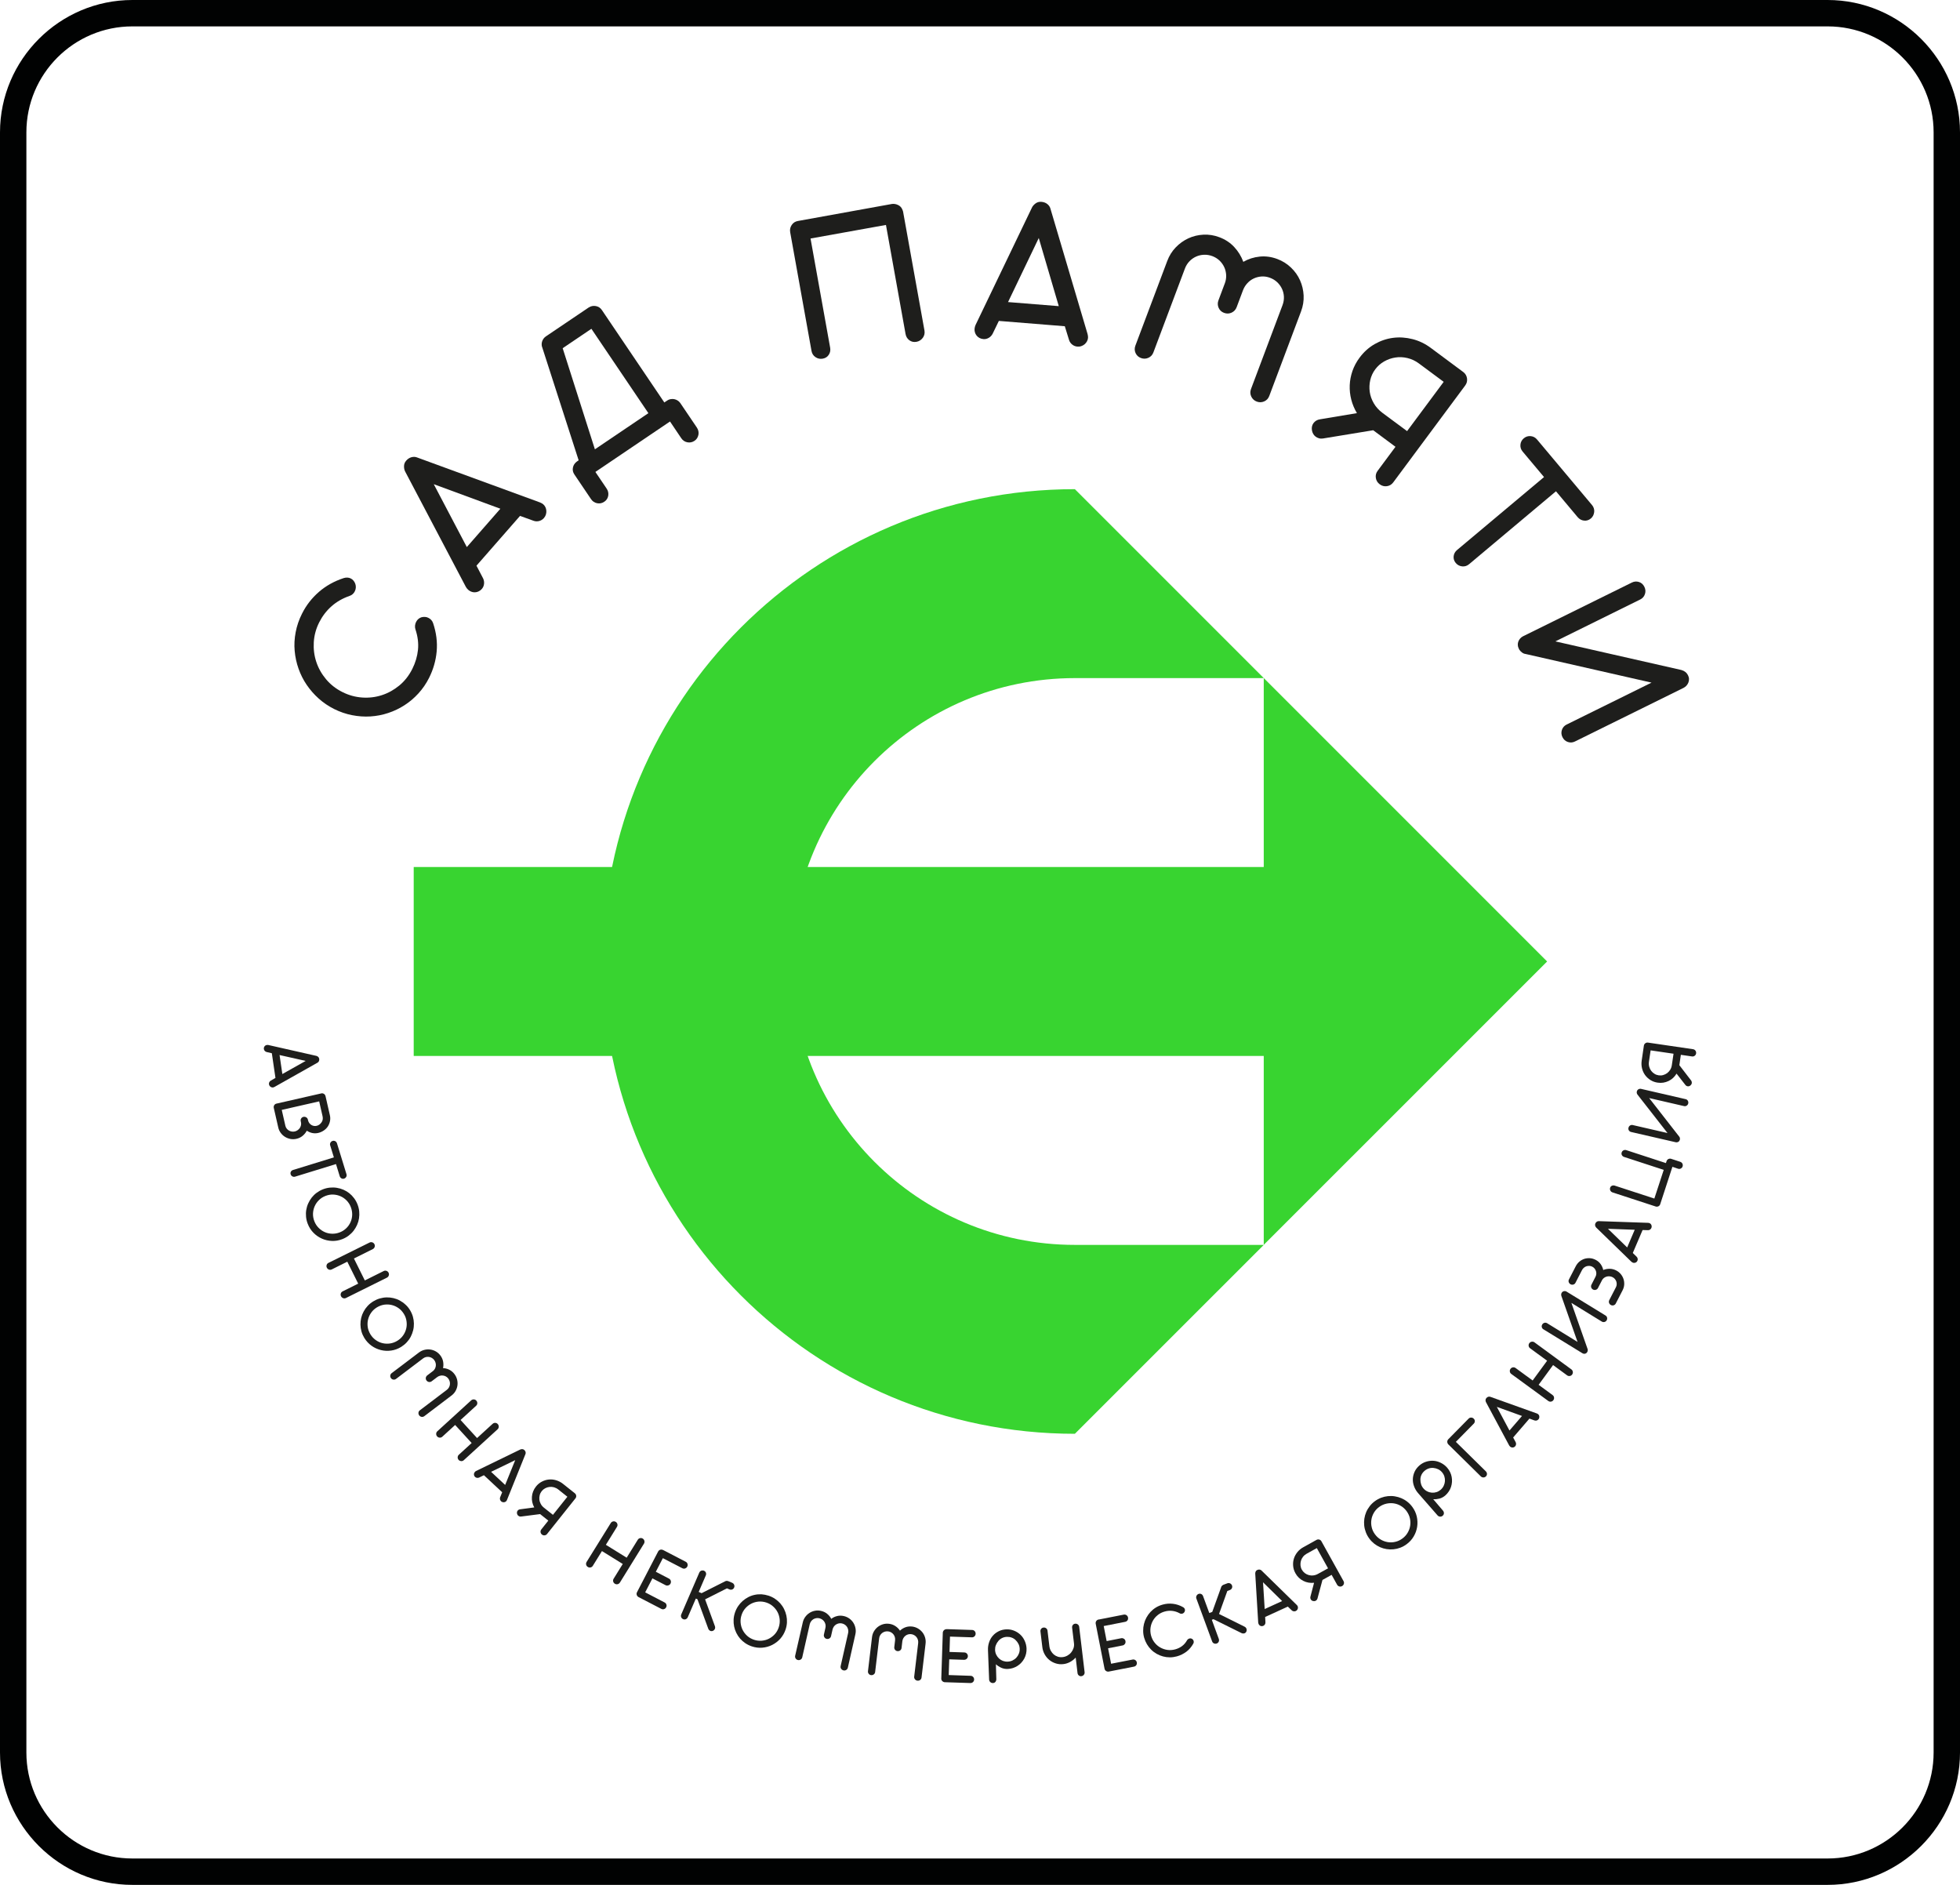 <?xml version="1.0" encoding="UTF-8"?> <!-- Generator: Adobe Illustrator 24.0.2, SVG Export Plug-In . SVG Version: 6.00 Build 0) --> <svg xmlns="http://www.w3.org/2000/svg" xmlns:xlink="http://www.w3.org/1999/xlink" id="Слой_1" x="0px" y="0px" viewBox="0 0 520 500" style="enable-background:new 0 0 520 500;" xml:space="preserve"> <style type="text/css"> .st0{fill:#010202;} .st1{fill:#1E1E1C;} .st2{fill-rule:evenodd;clip-rule:evenodd;fill:#38D430;} </style> <g> <path class="st0" d="M484.88,7C500.39,7,513,19.61,513,35.12v429.76c0,15.5-12.61,28.12-28.12,28.12H35.12 C19.61,493,7,480.39,7,464.88V35.12C7,19.61,19.61,7,35.12,7H484.88 M484.88,0H35.12C15.8,0,0,15.8,0,35.12v429.76 C0,484.2,15.8,500,35.12,500h449.76c19.31,0,35.12-15.8,35.12-35.12V35.12C520,15.8,504.2,0,484.88,0L484.88,0z"></path> </g> <g id="Логотип_АНО_Сад_Памяти"> <g> <path class="st1" d="M73.08,285.94l-0.96-6.55l-1.38-0.32c-0.19-0.05-0.36-0.15-0.49-0.29c-0.13-0.14-0.21-0.31-0.24-0.49 c-0.02-0.15-0.02-0.29,0.02-0.41c0.04-0.13,0.09-0.24,0.17-0.34c0.08-0.1,0.17-0.18,0.28-0.23c0.11-0.06,0.22-0.1,0.34-0.11 c0.12-0.02,0.25-0.01,0.38,0.01l12.73,2.88c0.16,0.03,0.31,0.12,0.47,0.25c0.16,0.14,0.26,0.32,0.29,0.54 c0.03,0.23,0.01,0.43-0.08,0.61c-0.09,0.18-0.2,0.32-0.36,0.4l-11.43,6.44c-0.06,0.03-0.12,0.06-0.18,0.08s-0.12,0.04-0.18,0.05 c-0.13,0.02-0.25,0.01-0.37-0.02c-0.12-0.03-0.23-0.09-0.33-0.16c-0.1-0.08-0.19-0.17-0.26-0.28c-0.07-0.11-0.12-0.24-0.14-0.38 c-0.03-0.19,0-0.37,0.09-0.55c0.09-0.18,0.21-0.32,0.39-0.41L73.08,285.94z M74.17,279.87l0.74,5.04l6.19-3.48L74.17,279.87z"></path> <path class="st1" d="M72.63,293.87c-0.05-0.27,0-0.51,0.14-0.72c0.14-0.21,0.34-0.35,0.6-0.4l11.9-2.71 c0.12-0.03,0.24-0.03,0.36,0c0.12,0.03,0.23,0.07,0.33,0.14c0.1,0.06,0.18,0.15,0.25,0.25c0.07,0.1,0.12,0.22,0.15,0.34l0.02,0.07 l1.14,5c0.12,0.52,0.13,1.03,0.03,1.54c-0.1,0.51-0.28,0.97-0.55,1.4c-0.27,0.42-0.63,0.79-1.09,1.1 c-0.45,0.31-0.95,0.53-1.47,0.65c-0.56,0.13-1.1,0.13-1.61,0.02c-0.51-0.11-0.99-0.32-1.43-0.61c-0.28,0.52-0.65,0.98-1.11,1.36 c-0.46,0.38-1.01,0.65-1.63,0.79c-0.54,0.12-1.08,0.14-1.6,0.04c-0.53-0.1-1.01-0.29-1.45-0.56c-0.44-0.27-0.82-0.62-1.13-1.05 c-0.32-0.43-0.54-0.91-0.66-1.45L72.63,293.87z M80.51,296.27c0.13-0.03,0.25-0.03,0.38-0.01c0.13,0.02,0.24,0.07,0.35,0.13 c0.11,0.07,0.2,0.15,0.28,0.25c0.08,0.1,0.13,0.22,0.16,0.35l0.06,0.25c0.07,0.25,0.17,0.48,0.32,0.68 c0.15,0.2,0.33,0.36,0.53,0.49c0.2,0.13,0.43,0.21,0.67,0.26c0.24,0.04,0.49,0.04,0.74-0.02c0.29-0.07,0.54-0.18,0.76-0.35 c0.21-0.17,0.4-0.37,0.56-0.6c0.16-0.23,0.26-0.49,0.3-0.76c0.04-0.28,0.02-0.55-0.04-0.83l-0.9-3.95l-9.93,2.26l0.96,4.21 c0.06,0.27,0.18,0.51,0.34,0.73c0.17,0.22,0.36,0.39,0.59,0.53c0.23,0.13,0.48,0.23,0.75,0.27c0.27,0.05,0.55,0.04,0.82-0.02 c0.28-0.06,0.53-0.18,0.76-0.34c0.23-0.16,0.41-0.35,0.57-0.57c0.15-0.22,0.26-0.47,0.31-0.73c0.06-0.27,0.06-0.54,0-0.81 l-0.06-0.27c-0.06-0.26-0.02-0.51,0.12-0.73C80.04,296.47,80.25,296.32,80.51,296.27z"></path> <path class="st1" d="M88.58,307.02l-0.98-3.18c-0.08-0.25-0.06-0.49,0.06-0.72c0.12-0.23,0.31-0.38,0.56-0.46 c0.25-0.08,0.49-0.06,0.72,0.06c0.23,0.12,0.38,0.31,0.46,0.56l2.52,8.19c0.04,0.12,0.05,0.25,0.04,0.37 c-0.01,0.13-0.05,0.24-0.11,0.35c-0.06,0.11-0.14,0.2-0.23,0.28c-0.09,0.08-0.2,0.14-0.32,0.18c-0.26,0.08-0.5,0.06-0.72-0.07 c-0.22-0.13-0.37-0.31-0.45-0.57l-0.99-3.22l-10.85,3.34c-0.25,0.08-0.49,0.05-0.72-0.07c-0.23-0.12-0.38-0.31-0.46-0.56 c-0.08-0.25-0.05-0.49,0.07-0.7c0.12-0.22,0.31-0.36,0.56-0.44L88.58,307.02z"></path> <path class="st1" d="M94.85,319.49c0.24,0.61,0.39,1.23,0.45,1.85c0.06,0.62,0.04,1.23-0.05,1.84c-0.09,0.6-0.26,1.18-0.51,1.74 s-0.56,1.08-0.93,1.56c-0.37,0.48-0.81,0.91-1.31,1.29c-0.5,0.38-1.06,0.69-1.67,0.93c-0.92,0.36-1.84,0.52-2.77,0.48 c-0.93-0.04-1.82-0.24-2.65-0.61c-0.83-0.37-1.58-0.88-2.24-1.55c-0.66-0.66-1.16-1.45-1.52-2.37c-0.24-0.61-0.39-1.23-0.45-1.85 c-0.06-0.62-0.05-1.24,0.05-1.84c0.1-0.6,0.27-1.18,0.52-1.73c0.25-0.55,0.56-1.07,0.93-1.55c0.38-0.48,0.81-0.9,1.31-1.27 c0.5-0.37,1.05-0.68,1.66-0.92c0.61-0.24,1.23-0.39,1.85-0.45c0.62-0.06,1.24-0.05,1.84,0.05c0.6,0.09,1.18,0.26,1.74,0.5 c0.56,0.24,1.08,0.55,1.55,0.92c0.48,0.38,0.9,0.81,1.28,1.32C94.31,318.33,94.61,318.88,94.85,319.49z M93.07,320.19 c-0.26-0.67-0.63-1.25-1.11-1.74c-0.48-0.49-1.03-0.87-1.63-1.13c-0.61-0.27-1.26-0.41-1.94-0.44s-1.36,0.1-2.03,0.36 c-0.68,0.26-1.26,0.64-1.75,1.12c-0.49,0.48-0.87,1.03-1.13,1.63c-0.27,0.61-0.41,1.26-0.44,1.94c-0.02,0.69,0.1,1.36,0.36,2.03 c0.26,0.67,0.63,1.25,1.12,1.74c0.48,0.49,1.03,0.87,1.64,1.14c0.61,0.27,1.26,0.41,1.94,0.43c0.68,0.02,1.37-0.1,2.04-0.36 c0.67-0.26,1.25-0.63,1.74-1.11c0.49-0.48,0.87-1.03,1.13-1.63c0.27-0.61,0.41-1.26,0.43-1.95 C93.45,321.54,93.33,320.86,93.07,320.19z"></path> <path class="st1" d="M98.04,329.61c0.24-0.12,0.49-0.14,0.74-0.05c0.25,0.08,0.44,0.25,0.56,0.49c0.12,0.24,0.14,0.49,0.05,0.74 c-0.09,0.25-0.25,0.44-0.49,0.56l-5,2.49l2.89,5.82l5-2.49c0.24-0.12,0.49-0.14,0.74-0.05c0.25,0.09,0.44,0.25,0.56,0.49 c0.06,0.12,0.09,0.25,0.1,0.37c0.01,0.13-0.01,0.25-0.05,0.37c-0.04,0.12-0.1,0.23-0.18,0.33c-0.08,0.1-0.18,0.18-0.3,0.24 l-10.87,5.4c-0.12,0.06-0.25,0.09-0.38,0.1c-0.13,0-0.25-0.01-0.37-0.06c-0.12-0.04-0.22-0.1-0.32-0.19 c-0.1-0.08-0.18-0.19-0.24-0.31c-0.12-0.24-0.14-0.49-0.06-0.74c0.08-0.25,0.24-0.44,0.49-0.56l4.12-2.05l-2.89-5.82l-4.12,2.05 c-0.24,0.12-0.49,0.14-0.74,0.05c-0.25-0.09-0.43-0.25-0.56-0.49c-0.12-0.24-0.14-0.49-0.06-0.74c0.08-0.25,0.24-0.44,0.49-0.56 L98.04,329.61z"></path> <path class="st1" d="M108.77,347.52c0.34,0.56,0.6,1.14,0.77,1.74c0.17,0.6,0.26,1.21,0.27,1.82c0.01,0.61-0.05,1.21-0.2,1.81 c-0.15,0.59-0.36,1.16-0.64,1.7c-0.28,0.54-0.64,1.04-1.07,1.5c-0.43,0.46-0.92,0.86-1.48,1.21c-0.84,0.51-1.72,0.83-2.64,0.96 c-0.92,0.13-1.83,0.09-2.72-0.13s-1.71-0.59-2.47-1.13c-0.76-0.54-1.4-1.23-1.92-2.06c-0.34-0.56-0.6-1.14-0.77-1.74 c-0.17-0.6-0.26-1.21-0.27-1.82c-0.01-0.61,0.06-1.21,0.2-1.8c0.14-0.59,0.36-1.15,0.65-1.68c0.29-0.54,0.64-1.03,1.07-1.49 c0.43-0.46,0.92-0.86,1.48-1.2c0.56-0.34,1.14-0.6,1.74-0.77c0.6-0.17,1.21-0.27,1.81-0.28c0.61-0.01,1.21,0.05,1.8,0.19 c0.59,0.14,1.16,0.35,1.69,0.64c0.53,0.29,1.03,0.64,1.49,1.07C108.03,346.47,108.43,346.96,108.77,347.52z M107.14,348.52 c-0.38-0.61-0.84-1.12-1.4-1.51c-0.56-0.4-1.16-0.67-1.81-0.83s-1.31-0.18-1.99-0.09c-0.68,0.1-1.32,0.34-1.94,0.71 c-0.62,0.38-1.13,0.85-1.52,1.41c-0.4,0.56-0.67,1.16-0.83,1.81c-0.16,0.65-0.18,1.31-0.09,1.99c0.1,0.68,0.34,1.32,0.71,1.94 c0.38,0.61,0.84,1.12,1.41,1.52c0.56,0.4,1.17,0.68,1.81,0.83c0.65,0.15,1.31,0.18,1.99,0.08c0.68-0.1,1.33-0.34,1.95-0.72 c0.61-0.38,1.12-0.84,1.51-1.4c0.4-0.56,0.67-1.16,0.83-1.81c0.16-0.65,0.18-1.31,0.08-1.99 C107.76,349.78,107.52,349.13,107.14,348.52z"></path> <path class="st1" d="M111.14,358.78c0.45-0.34,0.93-0.57,1.45-0.7s1.04-0.16,1.55-0.09c0.52,0.07,1.01,0.23,1.48,0.5 c0.47,0.26,0.87,0.62,1.21,1.07c0.38,0.5,0.62,1.04,0.73,1.62c0.11,0.58,0.1,1.16-0.02,1.74c0.58,0.02,1.14,0.17,1.66,0.43 c0.53,0.26,0.98,0.64,1.36,1.14c0.34,0.45,0.57,0.93,0.71,1.46c0.13,0.53,0.16,1.05,0.09,1.56c-0.07,0.52-0.24,1.01-0.5,1.47 c-0.26,0.47-0.62,0.87-1.07,1.21l-0.08,0.06l-7.13,5.41c-0.22,0.16-0.45,0.23-0.72,0.19c-0.26-0.04-0.47-0.17-0.64-0.38 c-0.16-0.22-0.23-0.46-0.2-0.72c0.03-0.27,0.15-0.48,0.37-0.64l7.15-5.42c0.24-0.18,0.43-0.39,0.56-0.64 c0.14-0.24,0.23-0.5,0.26-0.77c0.04-0.27,0.02-0.54-0.05-0.81c-0.07-0.27-0.19-0.53-0.37-0.77c-0.18-0.24-0.39-0.42-0.64-0.56 c-0.24-0.13-0.5-0.22-0.77-0.25c-0.27-0.03-0.54-0.02-0.81,0.06c-0.27,0.07-0.52,0.19-0.75,0.37l-1.44,1.09 c-0.22,0.16-0.46,0.23-0.72,0.19c-0.26-0.04-0.48-0.17-0.65-0.39c-0.16-0.22-0.23-0.45-0.19-0.72c0.04-0.26,0.17-0.47,0.38-0.64 l1.37-1.04l0.09-0.06c0.23-0.17,0.41-0.38,0.55-0.62c0.14-0.24,0.22-0.5,0.26-0.77c0.04-0.27,0.02-0.54-0.05-0.81 c-0.07-0.27-0.19-0.53-0.37-0.77c-0.18-0.23-0.39-0.42-0.63-0.56c-0.25-0.14-0.5-0.23-0.77-0.27s-0.54-0.02-0.81,0.04 c-0.27,0.07-0.53,0.19-0.76,0.37l-7.15,5.42c-0.22,0.16-0.45,0.23-0.72,0.19c-0.26-0.04-0.47-0.16-0.63-0.38 c-0.16-0.21-0.23-0.45-0.19-0.71s0.16-0.47,0.38-0.63L111.14,358.78z"></path> <path class="st1" d="M125,371.48c0.2-0.18,0.43-0.27,0.7-0.26c0.27,0.01,0.49,0.12,0.67,0.32c0.18,0.2,0.27,0.43,0.26,0.7 c-0.01,0.27-0.12,0.49-0.32,0.67l-4.12,3.77l4.38,4.79l4.12-3.77c0.2-0.18,0.43-0.27,0.7-0.26c0.27,0.01,0.49,0.12,0.67,0.32 c0.09,0.1,0.16,0.21,0.2,0.33c0.04,0.12,0.06,0.24,0.06,0.37c-0.01,0.13-0.03,0.25-0.08,0.37s-0.13,0.22-0.23,0.32l-8.96,8.19 c-0.1,0.09-0.21,0.16-0.33,0.2c-0.12,0.04-0.25,0.06-0.37,0.05c-0.12-0.01-0.24-0.04-0.36-0.09c-0.12-0.05-0.22-0.13-0.31-0.23 c-0.18-0.2-0.27-0.43-0.26-0.7c0.01-0.26,0.11-0.49,0.31-0.67l3.4-3.11l-4.38-4.79l-3.4,3.11c-0.2,0.18-0.43,0.27-0.7,0.25 c-0.26-0.01-0.49-0.12-0.67-0.32c-0.18-0.2-0.27-0.43-0.26-0.7c0.01-0.27,0.11-0.49,0.31-0.67L125,371.48z"></path> <path class="st1" d="M133.23,395.85l-4.84-4.52l-1.28,0.62c-0.18,0.08-0.37,0.11-0.56,0.08c-0.19-0.03-0.36-0.11-0.49-0.23 c-0.11-0.1-0.19-0.21-0.24-0.33c-0.05-0.12-0.08-0.25-0.08-0.37c0-0.13,0.02-0.25,0.07-0.36c0.05-0.11,0.11-0.21,0.19-0.3 c0.08-0.09,0.18-0.16,0.3-0.23l11.73-5.7c0.14-0.07,0.32-0.1,0.53-0.1c0.21,0.01,0.4,0.09,0.56,0.24 c0.17,0.16,0.27,0.33,0.32,0.52c0.05,0.2,0.04,0.37-0.03,0.54l-4.9,12.17c-0.03,0.06-0.06,0.12-0.09,0.18 c-0.03,0.06-0.07,0.11-0.11,0.15c-0.09,0.09-0.19,0.16-0.3,0.21c-0.11,0.05-0.23,0.08-0.36,0.08c-0.13,0.01-0.25-0.01-0.38-0.06 c-0.13-0.04-0.24-0.11-0.34-0.21c-0.14-0.13-0.23-0.29-0.28-0.49c-0.04-0.19-0.03-0.38,0.04-0.56L133.23,395.85z M130.29,390.43 l3.73,3.48l2.67-6.58L130.29,390.43z"></path> <path class="st1" d="M141.74,399.87c-0.24-0.44-0.42-0.9-0.52-1.37c-0.1-0.47-0.14-0.95-0.1-1.44c0.03-0.48,0.14-0.96,0.32-1.42 c0.18-0.46,0.43-0.9,0.76-1.31c0.44-0.56,0.96-0.99,1.56-1.3c0.6-0.31,1.22-0.5,1.86-0.56c0.64-0.06,1.29,0,1.94,0.2 c0.65,0.19,1.25,0.51,1.81,0.95l3.14,2.5c0.21,0.17,0.33,0.39,0.36,0.65c0.03,0.27-0.04,0.5-0.21,0.71l-7.52,9.44 c-0.17,0.21-0.38,0.33-0.65,0.36c-0.26,0.03-0.5-0.04-0.71-0.21c-0.21-0.17-0.33-0.38-0.37-0.65c-0.03-0.26,0.04-0.5,0.2-0.71 l1.86-2.34l-2.17-1.73l-5.06,0.65c-0.14,0.02-0.27,0-0.4-0.03c-0.12-0.04-0.23-0.1-0.33-0.17c-0.09-0.08-0.17-0.17-0.23-0.28 c-0.06-0.11-0.1-0.23-0.12-0.36c-0.02-0.13-0.01-0.25,0.01-0.38c0.03-0.12,0.08-0.24,0.16-0.34c0.17-0.21,0.39-0.33,0.67-0.36 L141.74,399.87z M146.7,401.84l3.83-4.8l-2.41-1.92c-0.35-0.28-0.73-0.47-1.14-0.59c-0.41-0.11-0.81-0.14-1.21-0.09 c-0.4,0.05-0.78,0.16-1.13,0.35c-0.36,0.19-0.66,0.44-0.92,0.76c-0.25,0.32-0.43,0.67-0.53,1.06c-0.1,0.39-0.13,0.78-0.09,1.18 c0.04,0.4,0.16,0.78,0.37,1.16c0.2,0.38,0.48,0.71,0.85,1L146.7,401.84z"></path> <path class="st1" d="M162.03,404.03c0.14-0.23,0.34-0.38,0.6-0.44c0.26-0.06,0.5-0.02,0.73,0.12c0.23,0.14,0.38,0.34,0.44,0.6 c0.06,0.26,0.02,0.5-0.12,0.73l-2.94,4.75l5.52,3.42l2.94-4.75c0.14-0.23,0.34-0.38,0.6-0.44c0.26-0.06,0.5-0.02,0.73,0.12 c0.11,0.07,0.21,0.16,0.28,0.26c0.07,0.1,0.12,0.22,0.15,0.34c0.03,0.12,0.04,0.25,0.02,0.38c-0.02,0.13-0.06,0.25-0.13,0.36 l-6.39,10.33c-0.07,0.11-0.16,0.21-0.27,0.28c-0.11,0.07-0.22,0.12-0.34,0.15c-0.12,0.03-0.24,0.03-0.37,0.01 c-0.13-0.02-0.25-0.06-0.36-0.14c-0.23-0.14-0.38-0.34-0.44-0.6c-0.06-0.26-0.02-0.5,0.12-0.73l2.42-3.91l-5.52-3.42l-2.42,3.91 c-0.14,0.23-0.34,0.37-0.6,0.43c-0.26,0.06-0.5,0.02-0.73-0.13c-0.23-0.14-0.38-0.34-0.44-0.6c-0.06-0.26-0.02-0.5,0.12-0.73 L162.03,404.03z"></path> <path class="st1" d="M175.93,411.17l5.99,3.11c0.24,0.12,0.4,0.31,0.48,0.57c0.08,0.25,0.05,0.5-0.08,0.75 c-0.06,0.11-0.14,0.21-0.24,0.29c-0.1,0.08-0.21,0.14-0.32,0.18c-0.12,0.04-0.24,0.06-0.37,0.04c-0.13-0.01-0.25-0.05-0.37-0.11 l-5.16-2.67l-1.87,3.61l3.49,1.81c0.12,0.06,0.22,0.14,0.3,0.24c0.08,0.1,0.14,0.21,0.18,0.33c0.04,0.12,0.05,0.25,0.04,0.38 c-0.01,0.13-0.05,0.26-0.11,0.38c-0.06,0.11-0.14,0.21-0.24,0.29c-0.1,0.08-0.21,0.14-0.33,0.18c-0.12,0.04-0.24,0.05-0.37,0.05 c-0.13-0.01-0.25-0.04-0.37-0.1l-3.49-1.81l-1.92,3.71l5.15,2.68c0.24,0.12,0.4,0.31,0.48,0.56c0.08,0.25,0.06,0.49-0.07,0.73 c-0.12,0.24-0.31,0.4-0.56,0.48c-0.25,0.08-0.49,0.06-0.73-0.07l-6.06-3.14c-0.22-0.13-0.37-0.32-0.45-0.56 c-0.08-0.24-0.06-0.48,0.07-0.72l5.59-10.77c0.06-0.12,0.14-0.22,0.24-0.31c0.1-0.08,0.21-0.15,0.33-0.18 c0.12-0.04,0.24-0.05,0.37-0.04c0.13,0.01,0.25,0.05,0.37,0.11L175.93,411.17z"></path> <path class="st1" d="M185.52,417.17c0.05-0.12,0.13-0.23,0.22-0.32c0.09-0.09,0.2-0.15,0.31-0.2c0.12-0.04,0.24-0.06,0.36-0.06 c0.13,0,0.25,0.03,0.37,0.08c0.25,0.11,0.42,0.28,0.5,0.51c0.09,0.24,0.08,0.47-0.02,0.72l-1.89,4.39l0.77,0.33l6.19-3.12 c0.02-0.02,0.05-0.04,0.08-0.05s0.06-0.02,0.08-0.03l0.08-0.02c0.22-0.07,0.44-0.05,0.67,0.04l1.02,0.43 c0.12,0.05,0.23,0.13,0.32,0.22c0.09,0.09,0.15,0.2,0.2,0.31c0.04,0.11,0.07,0.23,0.07,0.36c0,0.13-0.03,0.25-0.08,0.37 c-0.11,0.25-0.28,0.42-0.52,0.51c-0.24,0.09-0.49,0.08-0.73-0.02l-0.65-0.28l-5.8,2.92l2.6,7.11c0.09,0.26,0.08,0.51-0.01,0.73 c-0.05,0.11-0.12,0.21-0.21,0.3c-0.09,0.09-0.19,0.16-0.3,0.21c-0.11,0.05-0.23,0.08-0.35,0.08c-0.12,0.01-0.24-0.02-0.35-0.06 c-0.11-0.06-0.22-0.13-0.32-0.23c-0.1-0.1-0.17-0.21-0.22-0.35l-2.87-7.81l-0.43-0.19l-2.13,4.94c-0.11,0.25-0.28,0.42-0.51,0.53 c-0.23,0.1-0.48,0.1-0.73,0c-0.12-0.05-0.22-0.12-0.31-0.21c-0.09-0.09-0.16-0.2-0.2-0.31c-0.05-0.11-0.07-0.23-0.07-0.36 c0-0.13,0.03-0.25,0.08-0.38L185.52,417.17z"></path> <path class="st1" d="M203.93,423.29c0.62,0.21,1.19,0.49,1.71,0.84c0.52,0.35,0.98,0.76,1.38,1.21c0.4,0.46,0.74,0.96,1.01,1.51 c0.27,0.55,0.47,1.12,0.6,1.71c0.13,0.59,0.18,1.21,0.15,1.83c-0.03,0.63-0.15,1.25-0.36,1.87c-0.31,0.93-0.78,1.74-1.4,2.44 c-0.62,0.69-1.35,1.24-2.16,1.65c-0.82,0.41-1.69,0.65-2.62,0.73c-0.93,0.08-1.86-0.04-2.79-0.35c-0.62-0.21-1.19-0.49-1.71-0.84 c-0.52-0.35-0.98-0.76-1.38-1.21c-0.4-0.46-0.73-0.96-1-1.51c-0.27-0.54-0.47-1.11-0.59-1.7c-0.12-0.59-0.17-1.2-0.14-1.83 c0.03-0.62,0.15-1.25,0.36-1.87c0.21-0.62,0.49-1.19,0.84-1.71c0.35-0.52,0.75-0.98,1.21-1.38c0.46-0.4,0.96-0.74,1.5-1.02 c0.54-0.28,1.11-0.48,1.7-0.6c0.59-0.13,1.2-0.17,1.83-0.14C202.69,422.97,203.31,423.09,203.93,423.29z M203.33,425.11 c-0.68-0.23-1.37-0.31-2.05-0.26c-0.68,0.06-1.32,0.23-1.92,0.53c-0.59,0.3-1.12,0.7-1.58,1.21c-0.46,0.51-0.8,1.11-1.03,1.79 c-0.23,0.69-0.32,1.38-0.26,2.06c0.06,0.68,0.23,1.32,0.53,1.92c0.3,0.59,0.7,1.12,1.21,1.58c0.51,0.46,1.11,0.8,1.79,1.03 c0.68,0.23,1.37,0.31,2.05,0.26c0.69-0.06,1.33-0.23,1.92-0.53c0.59-0.3,1.12-0.7,1.58-1.21c0.46-0.51,0.8-1.11,1.03-1.8 c0.23-0.68,0.31-1.37,0.26-2.05c-0.06-0.68-0.23-1.32-0.53-1.92c-0.3-0.59-0.7-1.12-1.22-1.58 C204.61,425.68,204.01,425.34,203.33,425.11z"></path> <path class="st1" d="M212.98,430.39c0.12-0.55,0.34-1.04,0.66-1.47c0.31-0.43,0.69-0.79,1.13-1.07c0.44-0.28,0.92-0.47,1.45-0.57 c0.53-0.1,1.06-0.09,1.61,0.04c0.61,0.14,1.15,0.39,1.61,0.77c0.46,0.37,0.83,0.82,1.1,1.34c0.46-0.36,0.98-0.6,1.55-0.74 c0.57-0.14,1.16-0.14,1.77,0c0.55,0.12,1.04,0.35,1.48,0.66c0.44,0.32,0.8,0.7,1.07,1.14c0.28,0.44,0.46,0.93,0.56,1.45 c0.1,0.53,0.09,1.06-0.04,1.61l-0.02,0.09l-1.97,8.73c-0.06,0.26-0.2,0.47-0.43,0.61c-0.22,0.14-0.47,0.18-0.73,0.12 c-0.26-0.06-0.47-0.2-0.62-0.42c-0.15-0.22-0.19-0.47-0.13-0.73l1.98-8.75c0.07-0.29,0.07-0.57,0.02-0.85s-0.15-0.53-0.29-0.76 c-0.15-0.23-0.33-0.43-0.56-0.59c-0.23-0.16-0.49-0.28-0.78-0.35s-0.57-0.07-0.85-0.02c-0.27,0.06-0.52,0.16-0.75,0.3 c-0.23,0.15-0.42,0.33-0.58,0.56c-0.16,0.23-0.27,0.48-0.34,0.76l-0.4,1.76c-0.06,0.26-0.2,0.47-0.43,0.61 c-0.23,0.14-0.47,0.18-0.74,0.12c-0.26-0.06-0.47-0.2-0.6-0.43c-0.14-0.22-0.18-0.47-0.12-0.73l0.38-1.68l0.02-0.1 c0.06-0.28,0.07-0.55,0.02-0.83c-0.05-0.27-0.15-0.53-0.3-0.76c-0.15-0.23-0.33-0.43-0.56-0.59c-0.23-0.16-0.49-0.28-0.78-0.35 c-0.29-0.06-0.57-0.07-0.85-0.02c-0.28,0.05-0.53,0.15-0.76,0.29c-0.23,0.15-0.43,0.33-0.59,0.56c-0.16,0.23-0.28,0.48-0.35,0.78 l-1.98,8.75c-0.06,0.26-0.2,0.47-0.43,0.6c-0.22,0.14-0.47,0.18-0.73,0.12c-0.26-0.06-0.46-0.2-0.6-0.42 c-0.14-0.22-0.18-0.46-0.12-0.73L212.98,430.39z"></path> <path class="st1" d="M231.35,434.3c0.07-0.56,0.23-1.07,0.5-1.53c0.27-0.46,0.6-0.86,1.01-1.18c0.41-0.32,0.87-0.56,1.38-0.72 c0.51-0.15,1.05-0.2,1.61-0.13c0.62,0.07,1.18,0.27,1.68,0.6c0.5,0.32,0.91,0.73,1.24,1.22c0.42-0.4,0.91-0.7,1.46-0.9 c0.55-0.2,1.14-0.26,1.76-0.19c0.56,0.07,1.07,0.24,1.54,0.51c0.47,0.27,0.86,0.61,1.19,1.02c0.32,0.41,0.56,0.87,0.71,1.39 c0.15,0.51,0.2,1.05,0.13,1.61l-0.01,0.1l-1.06,8.89c-0.03,0.27-0.15,0.48-0.36,0.64c-0.21,0.16-0.45,0.23-0.72,0.2 c-0.27-0.03-0.49-0.15-0.66-0.36s-0.24-0.44-0.21-0.71l1.06-8.91c0.03-0.3,0.01-0.58-0.07-0.85c-0.08-0.27-0.2-0.51-0.37-0.72 c-0.17-0.21-0.37-0.39-0.62-0.53c-0.25-0.14-0.52-0.23-0.81-0.26c-0.3-0.03-0.58-0.01-0.84,0.07c-0.26,0.08-0.5,0.21-0.71,0.38 c-0.21,0.17-0.38,0.38-0.52,0.62s-0.22,0.51-0.26,0.79l-0.21,1.79c-0.03,0.27-0.15,0.49-0.36,0.65c-0.21,0.16-0.45,0.23-0.73,0.2 c-0.27-0.03-0.48-0.15-0.65-0.36c-0.16-0.21-0.23-0.45-0.19-0.72l0.2-1.71l0.01-0.11c0.03-0.28,0.01-0.56-0.07-0.83 c-0.08-0.27-0.2-0.51-0.37-0.72c-0.17-0.21-0.37-0.39-0.62-0.53c-0.24-0.14-0.51-0.23-0.81-0.26c-0.29-0.03-0.57-0.01-0.84,0.07 c-0.27,0.08-0.51,0.2-0.73,0.37c-0.21,0.17-0.39,0.37-0.53,0.61c-0.14,0.24-0.23,0.51-0.26,0.81l-1.06,8.91 c-0.03,0.27-0.15,0.48-0.36,0.64s-0.45,0.23-0.71,0.2c-0.27-0.03-0.48-0.15-0.64-0.36c-0.16-0.21-0.23-0.44-0.19-0.71 L231.35,434.3z"></path> <path class="st1" d="M251.17,432.16l6.75,0.22c0.27,0.01,0.49,0.11,0.67,0.31c0.18,0.2,0.26,0.43,0.25,0.71 c0,0.13-0.03,0.25-0.09,0.37c-0.05,0.12-0.12,0.22-0.21,0.3c-0.09,0.09-0.19,0.15-0.31,0.2c-0.12,0.05-0.25,0.07-0.38,0.06 l-5.81-0.19l-0.13,4.07l3.93,0.13c0.14,0.01,0.26,0.03,0.38,0.09c0.12,0.05,0.22,0.13,0.3,0.22c0.09,0.09,0.15,0.2,0.2,0.32 c0.05,0.12,0.07,0.25,0.06,0.39c0,0.13-0.03,0.25-0.09,0.37c-0.05,0.12-0.13,0.22-0.22,0.3c-0.09,0.09-0.2,0.15-0.32,0.2 c-0.12,0.05-0.25,0.07-0.38,0.07l-3.93-0.13l-0.14,4.17l5.81,0.2c0.27,0.01,0.49,0.11,0.67,0.3c0.18,0.19,0.26,0.42,0.26,0.69 c-0.01,0.27-0.11,0.5-0.3,0.67c-0.19,0.18-0.42,0.26-0.69,0.26l-6.82-0.22c-0.26-0.02-0.47-0.13-0.65-0.31 c-0.18-0.18-0.26-0.41-0.25-0.68l0.4-12.12c0-0.14,0.03-0.26,0.09-0.38c0.05-0.12,0.13-0.22,0.22-0.31 c0.09-0.09,0.2-0.15,0.32-0.2c0.12-0.05,0.25-0.07,0.38-0.06L251.17,432.16z"></path> <path class="st1" d="M262.12,437.81l0-0.1c-0.03-0.71,0.07-1.41,0.3-2.08c0.23-0.67,0.56-1.26,1-1.74 c0.43-0.49,0.95-0.88,1.56-1.18c0.6-0.3,1.27-0.46,1.98-0.49c0.71-0.03,1.39,0.08,2.03,0.33c0.64,0.25,1.2,0.6,1.69,1.05 c0.49,0.45,0.88,1,1.18,1.66c0.3,0.66,0.46,1.34,0.49,2.05c0.02,0.48-0.03,0.94-0.13,1.39c-0.11,0.45-0.26,0.87-0.47,1.26 c-0.21,0.39-0.47,0.75-0.77,1.08c-0.3,0.33-0.64,0.62-1.02,0.86c-0.38,0.24-0.78,0.44-1.22,0.58c-0.44,0.14-0.89,0.22-1.37,0.24 c-0.64,0.03-1.22-0.08-1.74-0.32c-0.52-0.24-0.99-0.54-1.41-0.92l0.11,3.96c0,0.28-0.08,0.51-0.24,0.71 c-0.16,0.2-0.38,0.3-0.66,0.31c-0.27,0.01-0.5-0.08-0.7-0.26c-0.2-0.18-0.3-0.41-0.31-0.69L262.12,437.81z M267.36,440.78 c0.45-0.02,0.87-0.12,1.27-0.31c0.39-0.19,0.74-0.44,1.02-0.75c0.29-0.31,0.51-0.67,0.67-1.07c0.16-0.4,0.23-0.84,0.21-1.29 s-0.12-0.87-0.31-1.25c-0.19-0.38-0.44-0.73-0.75-1.03c-0.31-0.31-0.67-0.54-1.08-0.68c-0.41-0.15-0.84-0.21-1.28-0.19 c-0.45,0.02-0.86,0.12-1.25,0.31c-0.38,0.19-0.72,0.45-1,0.79c-0.28,0.34-0.5,0.71-0.65,1.1c-0.16,0.4-0.22,0.82-0.21,1.27 c0.02,0.45,0.12,0.87,0.31,1.26c0.19,0.39,0.43,0.72,0.73,1c0.3,0.28,0.65,0.5,1.05,0.65 C266.49,440.73,266.91,440.8,267.36,440.78z"></path> <path class="st1" d="M284.44,431.78c-0.03-0.27,0.03-0.51,0.18-0.71c0.15-0.2,0.36-0.32,0.62-0.35c0.27-0.03,0.51,0.03,0.72,0.2 c0.21,0.16,0.33,0.38,0.36,0.65l1.43,11.99c0.02,0.13,0.01,0.26-0.03,0.39c-0.04,0.12-0.09,0.23-0.17,0.33 c-0.08,0.1-0.17,0.18-0.29,0.24c-0.11,0.06-0.23,0.1-0.36,0.12c-0.26,0.03-0.49-0.03-0.69-0.2c-0.2-0.16-0.31-0.38-0.34-0.65 l-0.48-4.09c-0.44,0.48-0.94,0.87-1.49,1.17c-0.56,0.3-1.14,0.49-1.74,0.56c-0.72,0.09-1.39,0.03-2.03-0.17 c-0.64-0.2-1.22-0.5-1.72-0.91c-0.51-0.41-0.93-0.92-1.26-1.51c-0.33-0.6-0.54-1.25-0.62-1.96l-0.49-4.1 c-0.03-0.26,0.03-0.49,0.18-0.69c0.15-0.2,0.36-0.32,0.63-0.35c0.26-0.03,0.5,0.03,0.7,0.19c0.21,0.16,0.33,0.37,0.36,0.63 l0.49,4.1c0.05,0.45,0.18,0.87,0.39,1.25c0.21,0.38,0.47,0.7,0.78,0.97c0.31,0.26,0.67,0.46,1.08,0.59 c0.4,0.13,0.83,0.16,1.29,0.11c0.45-0.05,0.87-0.19,1.26-0.41c0.39-0.22,0.72-0.49,0.99-0.83c0.27-0.33,0.48-0.71,0.62-1.13 c0.14-0.42,0.18-0.86,0.12-1.32L284.44,431.78z"></path> <path class="st1" d="M291.52,429.61l6.62-1.3c0.27-0.05,0.51,0,0.73,0.15c0.22,0.15,0.35,0.36,0.41,0.63 c0.02,0.13,0.02,0.25,0,0.38c-0.03,0.13-0.07,0.24-0.14,0.34c-0.07,0.1-0.15,0.19-0.26,0.26c-0.11,0.07-0.23,0.12-0.36,0.15 l-5.7,1.12l0.78,3.99l3.86-0.76c0.13-0.03,0.26-0.03,0.39,0c0.12,0.03,0.24,0.08,0.34,0.14c0.11,0.07,0.19,0.16,0.26,0.27 c0.07,0.11,0.12,0.23,0.15,0.36c0.02,0.13,0.02,0.25,0,0.38c-0.03,0.13-0.07,0.24-0.14,0.34c-0.07,0.1-0.16,0.19-0.26,0.27 c-0.11,0.08-0.22,0.13-0.36,0.15l-3.86,0.76l0.8,4.1l5.7-1.11c0.26-0.05,0.51-0.01,0.72,0.14c0.22,0.15,0.35,0.35,0.4,0.62 c0.05,0.27,0.01,0.51-0.14,0.72c-0.15,0.22-0.35,0.35-0.62,0.4l-6.7,1.31c-0.25,0.04-0.49-0.02-0.7-0.16s-0.35-0.34-0.4-0.61 l-2.34-11.9c-0.03-0.13-0.03-0.26,0-0.39c0.03-0.13,0.07-0.24,0.14-0.35c0.07-0.1,0.16-0.19,0.26-0.26 c0.11-0.07,0.22-0.12,0.36-0.15L291.52,429.61z"></path> <path class="st1" d="M312.24,439.38c-0.62,0.17-1.25,0.26-1.87,0.26c-0.63,0-1.23-0.08-1.81-0.24c-0.58-0.16-1.14-0.38-1.67-0.68 c-0.53-0.3-1.02-0.66-1.45-1.09c-0.44-0.43-0.82-0.91-1.14-1.45c-0.32-0.54-0.57-1.12-0.75-1.74c-0.17-0.6-0.26-1.21-0.26-1.83 c-0.01-0.62,0.06-1.22,0.21-1.81c0.14-0.59,0.36-1.15,0.65-1.69c0.29-0.54,0.64-1.03,1.06-1.49c0.42-0.45,0.9-0.85,1.45-1.19 c0.55-0.34,1.16-0.6,1.82-0.78c0.89-0.25,1.8-0.32,2.73-0.21c0.93,0.11,1.83,0.41,2.7,0.91c0.23,0.14,0.38,0.33,0.44,0.55 c0.03,0.12,0.04,0.24,0.02,0.36c-0.02,0.12-0.06,0.24-0.12,0.34s-0.14,0.2-0.24,0.28c-0.1,0.08-0.21,0.14-0.33,0.17 c-0.12,0.03-0.23,0.04-0.35,0.03s-0.23-0.05-0.33-0.11c-0.65-0.36-1.32-0.57-1.99-0.65s-1.34-0.02-2.01,0.17 c-0.69,0.19-1.31,0.5-1.84,0.93c-0.54,0.43-0.97,0.93-1.29,1.51c-0.33,0.58-0.54,1.21-0.63,1.89c-0.09,0.68-0.04,1.38,0.15,2.07 c0.19,0.68,0.49,1.29,0.92,1.83c0.42,0.54,0.92,0.97,1.5,1.3c0.58,0.33,1.21,0.55,1.89,0.65c0.69,0.1,1.39,0.05,2.11-0.15 c0.66-0.18,1.26-0.47,1.79-0.86c0.53-0.39,0.98-0.92,1.35-1.57c0.06-0.11,0.14-0.2,0.25-0.27c0.1-0.08,0.22-0.13,0.34-0.17 c0.13-0.04,0.26-0.05,0.38-0.03c0.12,0.02,0.23,0.06,0.33,0.12c0.1,0.06,0.18,0.14,0.26,0.23c0.07,0.09,0.13,0.2,0.16,0.32 c0.07,0.25,0.04,0.49-0.08,0.71c-0.49,0.88-1.11,1.6-1.85,2.16C313.97,438.72,313.15,439.13,312.24,439.38z"></path> <path class="st1" d="M317.41,424.06c-0.05-0.13-0.07-0.25-0.06-0.38c0.01-0.13,0.04-0.25,0.09-0.36c0.05-0.11,0.13-0.21,0.22-0.3 c0.09-0.09,0.2-0.15,0.32-0.2c0.25-0.09,0.49-0.08,0.72,0.03c0.23,0.11,0.38,0.29,0.48,0.54l1.65,4.49l0.79-0.29l2.35-6.53 c0-0.03,0.01-0.06,0.02-0.09c0.01-0.03,0.03-0.05,0.04-0.08l0.04-0.07c0.12-0.2,0.29-0.34,0.51-0.43l1.04-0.39 c0.13-0.05,0.25-0.07,0.38-0.06c0.13,0.01,0.25,0.04,0.36,0.09c0.11,0.05,0.21,0.12,0.3,0.22c0.09,0.09,0.15,0.2,0.2,0.32 c0.09,0.26,0.08,0.5-0.03,0.73c-0.11,0.23-0.3,0.39-0.55,0.49l-0.66,0.24l-2.2,6.11l6.78,3.37c0.24,0.13,0.41,0.31,0.49,0.54 c0.04,0.11,0.06,0.23,0.06,0.36c0,0.13-0.03,0.25-0.07,0.36c-0.05,0.11-0.11,0.21-0.2,0.3c-0.09,0.09-0.18,0.15-0.3,0.19 c-0.12,0.04-0.25,0.06-0.39,0.05c-0.14,0-0.27-0.04-0.4-0.1l-7.45-3.69l-0.44,0.16l1.85,5.05c0.09,0.25,0.09,0.5-0.01,0.74 c-0.1,0.24-0.28,0.4-0.53,0.5c-0.12,0.04-0.24,0.06-0.37,0.06c-0.13-0.01-0.25-0.03-0.36-0.08c-0.11-0.05-0.21-0.12-0.3-0.21 c-0.09-0.09-0.15-0.2-0.2-0.33L317.41,424.06z"></path> <path class="st1" d="M341.67,426.18l-6.02,2.75l0.08,1.42c0.01,0.2-0.04,0.38-0.14,0.55c-0.1,0.17-0.23,0.29-0.4,0.37 c-0.14,0.06-0.27,0.09-0.4,0.1c-0.13,0-0.26-0.02-0.37-0.07c-0.12-0.05-0.22-0.12-0.3-0.2c-0.09-0.09-0.15-0.18-0.21-0.29 c-0.05-0.11-0.08-0.23-0.1-0.37l-0.79-13.02c-0.01-0.16,0.03-0.33,0.11-0.53c0.08-0.19,0.23-0.33,0.44-0.43 c0.21-0.09,0.41-0.13,0.61-0.1c0.2,0.03,0.36,0.11,0.49,0.23l9.38,9.17c0.05,0.05,0.09,0.1,0.13,0.15 c0.04,0.05,0.07,0.1,0.09,0.16c0.05,0.12,0.08,0.24,0.08,0.36c0,0.12-0.02,0.25-0.06,0.36s-0.11,0.23-0.2,0.33 c-0.09,0.1-0.2,0.18-0.33,0.24c-0.18,0.08-0.36,0.1-0.56,0.07c-0.19-0.03-0.36-0.12-0.5-0.26L341.67,426.18z M335.53,426.83 l4.63-2.12l-5.07-4.98L335.53,426.83z"></path> <path class="st1" d="M348.63,419.86c-0.5,0.06-0.99,0.04-1.46-0.04c-0.48-0.08-0.93-0.23-1.37-0.45 c-0.43-0.21-0.83-0.49-1.19-0.83c-0.36-0.34-0.67-0.74-0.92-1.2c-0.35-0.62-0.55-1.27-0.61-1.94c-0.06-0.67,0-1.31,0.19-1.93 c0.19-0.62,0.5-1.19,0.92-1.72c0.42-0.53,0.95-0.97,1.57-1.31l3.51-1.95c0.24-0.13,0.48-0.16,0.74-0.09s0.45,0.23,0.58,0.47 l5.86,10.55c0.13,0.24,0.16,0.48,0.08,0.74c-0.08,0.25-0.23,0.45-0.47,0.58c-0.24,0.13-0.48,0.16-0.74,0.09 c-0.25-0.07-0.45-0.22-0.58-0.46l-1.45-2.61l-2.43,1.35l-1.32,4.92c-0.04,0.14-0.1,0.25-0.18,0.35c-0.08,0.1-0.18,0.18-0.28,0.24 c-0.11,0.06-0.22,0.09-0.35,0.11c-0.13,0.01-0.25,0-0.38-0.03c-0.12-0.03-0.24-0.09-0.34-0.16c-0.11-0.07-0.19-0.16-0.25-0.28 c-0.13-0.24-0.16-0.49-0.08-0.76L348.63,419.86z M352.34,416.03l-2.98-5.37l-2.69,1.49c-0.39,0.22-0.72,0.49-0.98,0.83 c-0.26,0.33-0.44,0.69-0.55,1.08c-0.11,0.39-0.14,0.78-0.11,1.18c0.04,0.4,0.15,0.78,0.35,1.14c0.2,0.35,0.45,0.65,0.77,0.9 c0.32,0.24,0.67,0.42,1.05,0.53c0.38,0.11,0.79,0.15,1.21,0.1c0.42-0.04,0.84-0.18,1.24-0.4L352.34,416.03z"></path> <path class="st1" d="M364.77,398.21c0.53-0.39,1.09-0.69,1.67-0.91s1.18-0.36,1.79-0.42c0.61-0.06,1.21-0.05,1.82,0.05 c0.6,0.1,1.19,0.26,1.75,0.5c0.56,0.24,1.09,0.55,1.58,0.94c0.5,0.39,0.94,0.85,1.32,1.37c0.58,0.79,0.97,1.64,1.18,2.55 c0.2,0.91,0.24,1.82,0.1,2.72c-0.14,0.9-0.44,1.75-0.92,2.56c-0.47,0.81-1.11,1.5-1.9,2.08c-0.53,0.39-1.09,0.69-1.67,0.91 c-0.59,0.22-1.18,0.36-1.79,0.42c-0.61,0.06-1.21,0.04-1.81-0.05s-1.18-0.26-1.73-0.5s-1.08-0.56-1.57-0.94 c-0.49-0.39-0.93-0.84-1.32-1.37c-0.39-0.53-0.69-1.09-0.91-1.67c-0.22-0.59-0.37-1.18-0.43-1.79c-0.06-0.6-0.05-1.21,0.04-1.81 c0.09-0.6,0.25-1.18,0.49-1.74c0.24-0.56,0.56-1.08,0.94-1.58C363.78,399.04,364.24,398.6,364.77,398.21z M365.9,399.75 c-0.58,0.42-1.04,0.93-1.39,1.52c-0.35,0.59-0.57,1.21-0.67,1.87c-0.1,0.66-0.08,1.32,0.08,1.99c0.15,0.67,0.44,1.29,0.87,1.87 c0.43,0.59,0.94,1.05,1.53,1.4c0.59,0.35,1.21,0.57,1.87,0.68c0.66,0.1,1.32,0.08,1.99-0.08c0.67-0.15,1.29-0.44,1.87-0.87 c0.58-0.42,1.05-0.93,1.4-1.53c0.35-0.59,0.58-1.22,0.68-1.87c0.1-0.66,0.08-1.32-0.08-1.99c-0.15-0.67-0.45-1.29-0.87-1.88 c-0.43-0.58-0.93-1.04-1.52-1.39c-0.59-0.35-1.21-0.57-1.87-0.67c-0.66-0.1-1.32-0.07-1.99,0.08 C367.11,399.04,366.48,399.33,365.9,399.75z"></path> <path class="st1" d="M376.29,396.15l-0.06-0.07c-0.47-0.54-0.83-1.14-1.07-1.81c-0.25-0.67-0.35-1.33-0.32-1.98 c0.03-0.65,0.19-1.28,0.47-1.89c0.28-0.61,0.7-1.15,1.24-1.63c0.54-0.47,1.13-0.81,1.79-1.02c0.66-0.21,1.31-0.29,1.98-0.25 c0.66,0.04,1.32,0.23,1.96,0.55c0.64,0.32,1.2,0.75,1.67,1.29c0.31,0.36,0.57,0.75,0.77,1.16c0.2,0.42,0.34,0.84,0.42,1.28 c0.08,0.44,0.11,0.88,0.08,1.33c-0.03,0.45-0.11,0.88-0.25,1.31s-0.33,0.83-0.59,1.21c-0.25,0.38-0.56,0.73-0.91,1.05 c-0.48,0.42-1,0.7-1.55,0.85c-0.55,0.14-1.11,0.2-1.67,0.17l2.57,3.01c0.18,0.21,0.26,0.45,0.26,0.7c0,0.25-0.11,0.47-0.32,0.66 c-0.2,0.18-0.44,0.26-0.71,0.24c-0.27-0.02-0.49-0.13-0.67-0.34L376.29,396.15z M382.23,395.18c0.34-0.3,0.6-0.64,0.79-1.04 c0.19-0.4,0.3-0.8,0.33-1.23c0.03-0.42-0.02-0.84-0.15-1.26c-0.13-0.42-0.35-0.79-0.65-1.14c-0.3-0.34-0.64-0.6-1.03-0.78 c-0.39-0.18-0.8-0.29-1.23-0.33c-0.44-0.04-0.86,0.01-1.27,0.15c-0.41,0.14-0.78,0.36-1.12,0.66c-0.34,0.3-0.6,0.64-0.78,1.02 c-0.18,0.39-0.28,0.8-0.28,1.24c0,0.44,0.06,0.86,0.19,1.27c0.13,0.41,0.34,0.78,0.64,1.12c0.3,0.34,0.64,0.6,1.03,0.78 c0.39,0.19,0.79,0.29,1.2,0.32c0.41,0.03,0.82-0.02,1.23-0.15C381.52,395.68,381.89,395.47,382.23,395.18z"></path> <path class="st1" d="M384.26,383.16c-0.09-0.09-0.16-0.19-0.21-0.31c-0.05-0.12-0.07-0.23-0.08-0.35 c-0.01-0.12,0.01-0.24,0.05-0.36c0.04-0.12,0.11-0.23,0.19-0.32l5.42-5.5c0.19-0.19,0.42-0.29,0.68-0.28c0.26,0,0.49,0.1,0.69,0.3 c0.19,0.19,0.29,0.41,0.28,0.66c-0.01,0.25-0.1,0.47-0.29,0.66l-4.74,4.82l7.94,7.81c0.19,0.19,0.3,0.41,0.31,0.67 c0.01,0.25-0.07,0.48-0.26,0.67s-0.42,0.29-0.68,0.29s-0.5-0.09-0.69-0.28L384.26,383.16z"></path> <path class="st1" d="M405.77,376.31l-4.32,5.01l0.67,1.25c0.09,0.18,0.12,0.37,0.1,0.56c-0.02,0.19-0.09,0.36-0.21,0.5 c-0.1,0.11-0.21,0.2-0.33,0.26c-0.12,0.06-0.24,0.09-0.37,0.09c-0.13,0.01-0.25-0.01-0.36-0.06c-0.11-0.04-0.22-0.1-0.31-0.18 c-0.09-0.08-0.17-0.18-0.24-0.29l-6.16-11.5c-0.08-0.14-0.11-0.32-0.12-0.52c0-0.21,0.07-0.4,0.22-0.57 c0.15-0.17,0.32-0.29,0.51-0.34c0.19-0.05,0.37-0.05,0.54,0.01l12.35,4.42c0.06,0.03,0.12,0.05,0.18,0.09 c0.06,0.03,0.11,0.07,0.15,0.1c0.1,0.08,0.17,0.18,0.23,0.29c0.05,0.11,0.09,0.23,0.09,0.36c0.01,0.13-0.01,0.25-0.04,0.38 c-0.04,0.13-0.1,0.24-0.2,0.35c-0.13,0.15-0.28,0.24-0.47,0.3c-0.19,0.05-0.38,0.04-0.57-0.02L405.77,376.31z M400.47,379.47 l3.33-3.86l-6.68-2.41L400.47,379.47z"></path> <path class="st1" d="M400.96,364.47c-0.22-0.16-0.35-0.37-0.39-0.64c-0.04-0.26,0.02-0.5,0.18-0.72c0.16-0.22,0.37-0.35,0.64-0.39 c0.26-0.04,0.5,0.02,0.72,0.18l4.51,3.3l3.84-5.24l-4.51-3.3c-0.22-0.16-0.35-0.37-0.39-0.64c-0.04-0.26,0.02-0.5,0.18-0.72 c0.08-0.11,0.18-0.2,0.28-0.26c0.11-0.06,0.23-0.11,0.35-0.13c0.12-0.02,0.25-0.02,0.38,0.01c0.13,0.03,0.24,0.08,0.35,0.16 l9.8,7.18c0.11,0.08,0.2,0.18,0.26,0.29c0.06,0.11,0.1,0.23,0.12,0.35c0.02,0.12,0.01,0.25-0.02,0.37s-0.08,0.24-0.16,0.35 c-0.16,0.22-0.37,0.35-0.63,0.39c-0.26,0.04-0.5-0.02-0.72-0.18l-3.71-2.72l-3.84,5.24l3.71,2.72c0.22,0.16,0.35,0.37,0.38,0.63 c0.04,0.26-0.02,0.5-0.18,0.72c-0.16,0.22-0.37,0.35-0.63,0.39c-0.26,0.04-0.5-0.02-0.72-0.18L400.96,364.47z"></path> <path class="st1" d="M416.9,345.62l4.28,12.18c0.05,0.12,0.08,0.24,0.07,0.37c-0.01,0.13-0.04,0.26-0.09,0.39l-0.08,0.13 c-0.07,0.11-0.15,0.2-0.25,0.27c-0.1,0.07-0.21,0.11-0.32,0.14s-0.23,0.02-0.35,0c-0.12-0.02-0.23-0.06-0.34-0.13l-10.35-6.35 c-0.22-0.13-0.36-0.32-0.42-0.57c-0.06-0.24-0.02-0.48,0.12-0.71c0.14-0.23,0.34-0.38,0.59-0.44c0.25-0.06,0.49-0.02,0.7,0.11 l8.07,4.96l-4.29-12.2c-0.09-0.32-0.06-0.59,0.09-0.84c0.08-0.13,0.17-0.23,0.27-0.29c0.11-0.07,0.22-0.11,0.34-0.14 c0.12-0.02,0.24-0.02,0.36,0c0.12,0.02,0.23,0.07,0.33,0.13l10.32,6.33c0.23,0.14,0.37,0.33,0.42,0.58 c0.06,0.25,0.01,0.49-0.12,0.71c-0.14,0.23-0.33,0.37-0.58,0.43s-0.48,0.03-0.71-0.11L416.9,345.62z"></path> <path class="st1" d="M423.3,338.67c0.12-0.23,0.19-0.48,0.21-0.74c0.02-0.26-0.01-0.51-0.09-0.75c-0.08-0.24-0.2-0.46-0.36-0.67 c-0.17-0.21-0.37-0.37-0.62-0.5c-0.24-0.12-0.49-0.19-0.75-0.21c-0.26-0.01-0.51,0.02-0.76,0.09s-0.47,0.2-0.68,0.37 c-0.21,0.17-0.38,0.37-0.51,0.61l-1.75,3.4c-0.12,0.24-0.31,0.4-0.56,0.48s-0.5,0.06-0.74-0.07c-0.24-0.12-0.4-0.31-0.49-0.56 c-0.09-0.25-0.07-0.5,0.06-0.74l1.8-3.49c0.25-0.48,0.57-0.89,0.96-1.22c0.39-0.33,0.83-0.57,1.3-0.73 c0.47-0.15,0.97-0.21,1.49-0.18c0.52,0.03,1.02,0.18,1.51,0.43c0.55,0.28,1,0.66,1.34,1.14c0.34,0.47,0.57,0.99,0.69,1.56 c0.55-0.22,1.12-0.33,1.72-0.32c0.6,0.01,1.17,0.16,1.72,0.44c0.49,0.25,0.89,0.58,1.22,0.98c0.33,0.4,0.57,0.84,0.72,1.31 c0.16,0.48,0.21,0.97,0.18,1.49c-0.04,0.51-0.18,1.01-0.43,1.49l-1.8,3.49c-0.12,0.24-0.31,0.4-0.56,0.48s-0.5,0.06-0.74-0.07 c-0.24-0.12-0.4-0.31-0.49-0.56c-0.08-0.25-0.06-0.5,0.06-0.74l1.76-3.41c0.13-0.25,0.2-0.5,0.21-0.77 c0.02-0.26-0.02-0.52-0.1-0.75c-0.08-0.24-0.21-0.46-0.37-0.66s-0.37-0.37-0.61-0.49c-0.25-0.13-0.51-0.2-0.79-0.23 c-0.28-0.03-0.55-0.01-0.8,0.07c-0.26,0.07-0.49,0.19-0.71,0.35c-0.22,0.16-0.39,0.36-0.51,0.6l-1.07,2.07 c-0.12,0.24-0.31,0.4-0.57,0.48c-0.25,0.08-0.5,0.06-0.74-0.06c-0.12-0.06-0.22-0.14-0.31-0.24c-0.08-0.1-0.15-0.21-0.18-0.33 c-0.04-0.12-0.05-0.24-0.04-0.37s0.04-0.25,0.11-0.37L423.3,338.67z"></path> <path class="st1" d="M435.79,326.29l-2.6,6.09l1.02,0.99c0.14,0.14,0.23,0.31,0.27,0.5c0.04,0.19,0.02,0.37-0.05,0.54 c-0.06,0.14-0.14,0.25-0.23,0.34c-0.1,0.09-0.2,0.16-0.32,0.2c-0.12,0.04-0.24,0.06-0.36,0.06c-0.12-0.01-0.24-0.03-0.35-0.08 c-0.11-0.05-0.22-0.12-0.32-0.2l-9.36-9.09c-0.11-0.11-0.21-0.27-0.27-0.46c-0.07-0.2-0.05-0.4,0.03-0.61 c0.09-0.21,0.22-0.37,0.38-0.48s0.34-0.16,0.51-0.16l13.11,0.45c0.07,0.01,0.13,0.01,0.2,0.03c0.06,0.01,0.12,0.03,0.18,0.05 c0.12,0.05,0.22,0.12,0.3,0.21c0.09,0.09,0.15,0.19,0.2,0.31s0.07,0.24,0.07,0.37c0,0.13-0.03,0.26-0.08,0.4 c-0.08,0.18-0.2,0.32-0.36,0.43c-0.16,0.11-0.35,0.16-0.55,0.15L435.79,326.29z M431.7,330.91l2-4.69l-7.1-0.26L431.7,330.91z"></path> <path class="st1" d="M443.7,309.52l-3.24,9.93c-0.04,0.12-0.1,0.23-0.18,0.32c-0.08,0.09-0.18,0.17-0.29,0.22 c-0.11,0.05-0.23,0.09-0.36,0.1c-0.13,0.01-0.26,0-0.38-0.05l-11.43-3.73c-0.26-0.09-0.46-0.25-0.58-0.49s-0.14-0.49-0.06-0.74 c0.08-0.26,0.24-0.44,0.48-0.54c0.24-0.1,0.48-0.11,0.74-0.03l10.51,3.43l2.49-7.61l-10.51-3.43c-0.26-0.08-0.45-0.24-0.58-0.46 c-0.13-0.22-0.15-0.46-0.07-0.72c0.08-0.26,0.25-0.45,0.48-0.57c0.24-0.12,0.49-0.14,0.75-0.05l10.51,3.43l0.17-0.52 c0.06-0.19,0.17-0.34,0.31-0.45c0.15-0.11,0.31-0.18,0.49-0.2l0.19-0.01l0.12,0.02c0.02,0,0.05,0.01,0.11,0.03l2.41,0.79 c0.13,0.04,0.24,0.11,0.34,0.19c0.1,0.08,0.17,0.18,0.23,0.29c0.06,0.11,0.09,0.23,0.1,0.35c0.01,0.13,0,0.25-0.04,0.38 c-0.08,0.26-0.24,0.45-0.48,0.57c-0.23,0.12-0.48,0.14-0.74,0.05L443.7,309.52z"></path> <path class="st1" d="M437.53,291.28l7.94,10.18c0.09,0.09,0.15,0.2,0.19,0.33c0.04,0.13,0.05,0.26,0.04,0.4l-0.03,0.15 c-0.03,0.12-0.08,0.23-0.15,0.33c-0.07,0.1-0.16,0.17-0.26,0.23c-0.1,0.06-0.21,0.09-0.33,0.11c-0.12,0.02-0.24,0.02-0.36-0.01 l-11.83-2.72c-0.25-0.06-0.44-0.19-0.58-0.4c-0.14-0.21-0.18-0.45-0.11-0.72c0.06-0.26,0.2-0.47,0.42-0.6 c0.22-0.14,0.45-0.18,0.7-0.12l9.23,2.12l-7.96-10.19c-0.19-0.27-0.25-0.54-0.18-0.82c0.03-0.15,0.09-0.27,0.17-0.37 c0.08-0.1,0.17-0.18,0.28-0.24c0.11-0.06,0.22-0.1,0.34-0.11c0.12-0.02,0.24-0.01,0.36,0.02l11.8,2.72 c0.26,0.06,0.45,0.2,0.58,0.42c0.13,0.22,0.17,0.46,0.11,0.71c-0.06,0.26-0.2,0.46-0.41,0.59c-0.21,0.14-0.45,0.18-0.71,0.12 L437.53,291.28z"></path> <path class="st1" d="M444.8,284.8c-0.26,0.43-0.57,0.81-0.92,1.14c-0.36,0.33-0.75,0.6-1.19,0.81c-0.43,0.21-0.9,0.36-1.39,0.44 c-0.49,0.08-1,0.08-1.52,0c-0.7-0.1-1.34-0.33-1.91-0.69c-0.57-0.36-1.04-0.8-1.42-1.32c-0.38-0.53-0.65-1.12-0.81-1.78 s-0.19-1.34-0.09-2.04l0.58-3.97c0.04-0.27,0.17-0.48,0.38-0.64c0.21-0.16,0.45-0.22,0.72-0.18l11.94,1.75 c0.27,0.04,0.48,0.17,0.64,0.38c0.16,0.21,0.21,0.45,0.18,0.72c-0.04,0.27-0.16,0.48-0.37,0.64c-0.21,0.16-0.45,0.22-0.72,0.18 l-2.96-0.43l-0.4,2.75l3.11,4.04c0.08,0.11,0.14,0.23,0.17,0.36c0.03,0.13,0.03,0.25,0.02,0.37c-0.02,0.12-0.06,0.23-0.13,0.34 c-0.07,0.11-0.15,0.2-0.25,0.28c-0.1,0.08-0.21,0.14-0.33,0.18c-0.12,0.04-0.25,0.05-0.37,0.03c-0.27-0.04-0.49-0.17-0.65-0.4 L444.8,284.8z M444,279.52l-6.08-0.89l-0.45,3.04c-0.06,0.44-0.04,0.87,0.07,1.28c0.11,0.41,0.28,0.77,0.52,1.09 c0.24,0.32,0.53,0.59,0.88,0.8c0.34,0.22,0.71,0.35,1.12,0.41c0.4,0.06,0.8,0.04,1.18-0.07c0.39-0.11,0.74-0.28,1.06-0.51 c0.32-0.24,0.59-0.54,0.82-0.9c0.22-0.36,0.37-0.77,0.43-1.23L444,279.52z"></path> </g> <g> <path class="st1" d="M438.16,181.08l-33.37-7.59c-0.34-0.04-0.65-0.16-0.93-0.36c-0.29-0.2-0.54-0.45-0.76-0.76l-0.18-0.36 c-0.15-0.31-0.23-0.62-0.24-0.94c-0.01-0.32,0.04-0.62,0.15-0.91c0.11-0.29,0.27-0.55,0.49-0.8c0.22-0.24,0.47-0.44,0.76-0.58 l28.87-14.25c0.61-0.3,1.23-0.35,1.87-0.15c0.64,0.2,1.12,0.63,1.44,1.28c0.32,0.65,0.37,1.29,0.15,1.94 c-0.22,0.65-0.63,1.12-1.24,1.42l-22.52,11.12l33.43,7.59c0.83,0.24,1.42,0.7,1.75,1.38c0.18,0.36,0.27,0.7,0.27,1.03 c0.01,0.33-0.05,0.65-0.18,0.96s-0.3,0.57-0.52,0.81c-0.22,0.24-0.47,0.42-0.76,0.57l-28.79,14.21c-0.63,0.31-1.26,0.35-1.9,0.13 c-0.64-0.22-1.11-0.65-1.42-1.28c-0.31-0.63-0.36-1.27-0.15-1.91c0.21-0.64,0.63-1.12,1.25-1.43L438.16,181.08z"></path> <path class="st1" d="M409.64,126.55l-5.68-6.77c-0.45-0.54-0.64-1.14-0.58-1.82c0.06-0.68,0.36-1.24,0.89-1.69 c0.54-0.45,1.14-0.64,1.82-0.58c0.68,0.06,1.24,0.36,1.69,0.89l14.6,17.4c0.22,0.26,0.38,0.55,0.48,0.88 c0.1,0.32,0.13,0.65,0.09,0.97c-0.04,0.33-0.13,0.64-0.27,0.93c-0.15,0.3-0.35,0.55-0.61,0.77c-0.55,0.46-1.16,0.65-1.83,0.57 c-0.67-0.08-1.23-0.39-1.68-0.92l-5.75-6.86l-23.06,19.35c-0.54,0.45-1.15,0.64-1.83,0.57c-0.68-0.07-1.25-0.37-1.7-0.9 c-0.45-0.54-0.63-1.13-0.56-1.79c0.08-0.66,0.38-1.21,0.92-1.66L409.64,126.55z"></path> <path class="st1" d="M360,109.59c-0.68-1.14-1.18-2.34-1.5-3.58c-0.32-1.25-0.46-2.51-0.41-3.8c0.05-1.28,0.29-2.54,0.72-3.79 c0.43-1.24,1.06-2.43,1.9-3.55c1.13-1.52,2.46-2.71,4.01-3.6c1.55-0.88,3.17-1.43,4.88-1.65c1.7-0.22,3.42-0.1,5.16,0.34 c1.74,0.44,3.37,1.23,4.88,2.36l8.55,6.35c0.58,0.43,0.91,0.99,1.02,1.69c0.1,0.7-0.06,1.34-0.49,1.91l-19.08,25.69 c-0.43,0.58-0.99,0.91-1.68,1.01c-0.69,0.1-1.33-0.07-1.91-0.5c-0.58-0.43-0.92-0.99-1.03-1.68c-0.11-0.69,0.05-1.33,0.48-1.9 l4.73-6.37l-5.91-4.39l-13.34,2.19c-0.37,0.05-0.72,0.04-1.05-0.06c-0.33-0.09-0.62-0.24-0.88-0.43 c-0.26-0.19-0.47-0.43-0.64-0.72c-0.17-0.29-0.28-0.61-0.34-0.94c-0.06-0.34-0.06-0.67,0-1c0.06-0.33,0.19-0.63,0.39-0.91 c0.43-0.58,1.01-0.92,1.75-1.03L360,109.59z M373.31,114.36l9.71-13.07l-6.55-4.86c-0.95-0.71-1.98-1.19-3.07-1.45 c-1.09-0.26-2.16-0.31-3.21-0.14c-1.05,0.16-2.04,0.51-2.97,1.04c-0.93,0.53-1.72,1.23-2.36,2.09c-0.64,0.86-1.08,1.81-1.32,2.85 c-0.24,1.03-0.28,2.08-0.14,3.13c0.15,1.05,0.51,2.06,1.08,3.04c0.57,0.98,1.35,1.83,2.33,2.56L373.31,114.36z"></path> <path class="st1" d="M309.67,69.25c0.52-1.4,1.28-2.61,2.26-3.63c0.98-1.02,2.1-1.82,3.35-2.4c1.26-0.58,2.59-0.9,4.01-0.97 c1.42-0.07,2.83,0.15,4.22,0.68c1.56,0.58,2.87,1.45,3.94,2.6s1.87,2.46,2.41,3.93c1.34-0.77,2.78-1.23,4.34-1.39 c1.55-0.16,3.11,0.05,4.66,0.63c1.39,0.52,2.61,1.28,3.65,2.28c1.04,1,1.84,2.12,2.4,3.38c0.56,1.26,0.88,2.6,0.95,4.02 c0.07,1.42-0.16,2.83-0.68,4.22l-0.09,0.24l-8.35,22.21c-0.25,0.67-0.7,1.15-1.34,1.43c-0.64,0.28-1.3,0.3-1.97,0.05 c-0.67-0.25-1.16-0.7-1.46-1.34c-0.3-0.64-0.33-1.29-0.08-1.97l8.37-22.27c0.28-0.74,0.4-1.48,0.37-2.22 c-0.03-0.74-0.2-1.44-0.5-2.09c-0.3-0.66-0.72-1.24-1.26-1.76c-0.54-0.52-1.18-0.91-1.93-1.19c-0.74-0.28-1.48-0.39-2.21-0.35 c-0.73,0.05-1.43,0.22-2.07,0.52c-0.65,0.3-1.23,0.72-1.73,1.27c-0.51,0.55-0.89,1.17-1.16,1.88l-1.68,4.48 c-0.25,0.67-0.7,1.15-1.35,1.45c-0.64,0.29-1.31,0.31-2,0.05c-0.67-0.25-1.15-0.7-1.43-1.34c-0.28-0.64-0.3-1.3-0.05-1.97 l1.6-4.27l0.1-0.26c0.27-0.71,0.38-1.43,0.35-2.17c-0.04-0.74-0.2-1.44-0.5-2.09c-0.3-0.66-0.72-1.24-1.25-1.76 c-0.54-0.51-1.17-0.91-1.92-1.19c-0.73-0.27-1.46-0.39-2.21-0.36c-0.75,0.03-1.45,0.19-2.11,0.49c-0.66,0.3-1.24,0.71-1.76,1.25 c-0.51,0.53-0.91,1.17-1.19,1.91L306,93.49c-0.25,0.67-0.7,1.15-1.34,1.43c-0.64,0.28-1.29,0.3-1.96,0.05 c-0.67-0.25-1.14-0.69-1.43-1.32c-0.28-0.63-0.3-1.28-0.05-1.95L309.67,69.25z"></path> <path class="st1" d="M282.5,86.54L265,85.13l-1.64,3.39c-0.25,0.47-0.59,0.84-1.04,1.1c-0.45,0.26-0.91,0.37-1.4,0.33 c-0.39-0.03-0.75-0.13-1.06-0.3c-0.31-0.17-0.57-0.38-0.77-0.64c-0.21-0.26-0.35-0.55-0.44-0.86c-0.09-0.31-0.12-0.62-0.09-0.95 c0.03-0.32,0.11-0.64,0.25-0.97l14.98-31.18c0.18-0.38,0.49-0.74,0.94-1.08c0.44-0.33,0.97-0.48,1.57-0.43 c0.6,0.05,1.11,0.24,1.53,0.56c0.42,0.33,0.69,0.71,0.83,1.16l9.88,33.35c0.04,0.17,0.08,0.35,0.1,0.52 c0.02,0.17,0.03,0.33,0.02,0.48c-0.03,0.34-0.12,0.65-0.28,0.94c-0.16,0.29-0.36,0.54-0.61,0.76c-0.25,0.22-0.55,0.38-0.88,0.5 c-0.33,0.12-0.69,0.16-1.06,0.13c-0.51-0.04-0.97-0.22-1.38-0.55c-0.41-0.33-0.69-0.74-0.84-1.25L282.5,86.54z M267.44,80.13 l13.46,1.08l-5.31-18.07L267.44,80.13z"></path> <path class="st1" d="M236.67,54.1c0.55-0.06,1.08,0.03,1.59,0.28c0.51,0.24,0.89,0.62,1.11,1.14l0.15,0.38 c0.03,0.03,0.05,0.11,0.07,0.22l5.68,31.58c0.06,0.35,0.05,0.7-0.03,1.03c-0.09,0.33-0.22,0.63-0.42,0.89 c-0.19,0.26-0.43,0.49-0.72,0.68c-0.28,0.19-0.61,0.31-0.96,0.37c-0.71,0.13-1.34-0.01-1.88-0.41c-0.54-0.4-0.88-0.95-1.01-1.66 l-5.2-28.93l-20.01,3.6l5.2,28.93c0.13,0.71,0.01,1.34-0.35,1.9c-0.36,0.56-0.89,0.91-1.6,1.04c-0.71,0.13-1.35-0.01-1.93-0.4 c-0.58-0.39-0.93-0.94-1.06-1.65l-5.66-31.49c-0.12-0.69,0.01-1.33,0.4-1.91c0.39-0.59,0.94-0.95,1.65-1.07L236.67,54.1z"></path> <path class="st1" d="M177.76,111.81l-19.8,13.38l2.98,4.41c0.4,0.59,0.54,1.23,0.43,1.9c-0.12,0.67-0.46,1.2-1.04,1.59 c-0.59,0.4-1.23,0.54-1.91,0.4c-0.68-0.13-1.22-0.5-1.62-1.09l-4.42-6.55c-0.38-0.56-0.51-1.17-0.38-1.81 c0.12-0.64,0.47-1.18,1.05-1.61l0.47-0.32L143.81,92l-0.02-0.02c-0.13-0.5-0.11-1.01,0.08-1.52c0.19-0.51,0.52-0.94,1.01-1.26 l11.3-7.63c0.59-0.38,1.22-0.5,1.9-0.38c0.68,0.12,1.21,0.48,1.6,1.05l16.57,24.52l0.74-0.5c0.29-0.2,0.61-0.33,0.94-0.38 c0.34-0.06,0.66-0.05,0.97,0.01c0.31,0.06,0.61,0.18,0.89,0.36s0.51,0.4,0.69,0.66l4.41,6.52c0.2,0.3,0.33,0.61,0.4,0.94 c0.07,0.33,0.07,0.65,0.01,0.97c-0.06,0.31-0.18,0.61-0.35,0.89c-0.17,0.28-0.4,0.51-0.68,0.7c-0.59,0.4-1.23,0.53-1.91,0.4 c-0.68-0.13-1.22-0.5-1.62-1.09L177.76,111.81z M157.83,119.19l14.19-9.59L156.9,87.22l-7.62,5.15L157.83,119.19z"></path> <path class="st1" d="M137.97,136.85l-11.56,13.21l1.75,3.34c0.23,0.48,0.32,0.98,0.26,1.49c-0.06,0.51-0.25,0.95-0.57,1.32 c-0.26,0.3-0.55,0.52-0.87,0.67c-0.32,0.15-0.64,0.23-0.98,0.24c-0.33,0.01-0.65-0.04-0.95-0.16c-0.3-0.11-0.57-0.28-0.82-0.49 c-0.24-0.21-0.45-0.47-0.63-0.78l-16.11-30.61c-0.2-0.37-0.3-0.84-0.3-1.39c0-0.56,0.19-1.06,0.59-1.51 c0.4-0.45,0.85-0.75,1.37-0.89c0.51-0.14,0.99-0.13,1.43,0.03l32.66,11.95c0.17,0.07,0.32,0.15,0.48,0.23 c0.15,0.08,0.29,0.18,0.4,0.27c0.26,0.22,0.45,0.49,0.59,0.78c0.14,0.3,0.22,0.61,0.24,0.95c0.02,0.33-0.02,0.67-0.12,1 c-0.1,0.33-0.28,0.64-0.53,0.93c-0.34,0.38-0.76,0.64-1.26,0.78c-0.51,0.13-1.01,0.11-1.5-0.07L137.97,136.85z M123.85,145.12 l8.9-10.17l-17.67-6.51L123.85,145.12z"></path> <path class="st1" d="M113.84,179.81c-0.77,1.54-1.72,2.91-2.84,4.14c-1.12,1.22-2.35,2.27-3.7,3.13 c-1.34,0.87-2.78,1.55-4.32,2.06c-1.53,0.51-3.11,0.81-4.72,0.91c-1.61,0.1-3.24-0.02-4.87-0.34c-1.63-0.32-3.22-0.87-4.76-1.64 c-1.49-0.75-2.84-1.66-4.06-2.75c-1.22-1.09-2.28-2.3-3.19-3.63c-0.91-1.33-1.63-2.76-2.17-4.29c-0.54-1.53-0.89-3.11-1.03-4.73 c-0.15-1.63-0.06-3.28,0.26-4.96c0.32-1.68,0.88-3.34,1.71-4.97c1.1-2.19,2.59-4.1,4.45-5.72c1.87-1.62,4.07-2.85,6.61-3.68 c0.69-0.2,1.32-0.16,1.87,0.12c0.29,0.14,0.53,0.35,0.74,0.61c0.21,0.26,0.36,0.55,0.46,0.85c0.1,0.3,0.14,0.63,0.12,0.96 c-0.02,0.34-0.11,0.66-0.26,0.96c-0.14,0.29-0.33,0.54-0.56,0.75c-0.23,0.21-0.5,0.37-0.8,0.47c-1.87,0.65-3.48,1.57-4.82,2.76 c-1.35,1.19-2.43,2.61-3.26,4.24c-0.86,1.7-1.34,3.46-1.45,5.28s0.11,3.56,0.66,5.23c0.55,1.67,1.42,3.21,2.59,4.61 c1.17,1.4,2.62,2.54,4.34,3.4c1.67,0.84,3.41,1.32,5.22,1.45c1.81,0.13,3.56-0.08,5.23-0.62c1.68-0.54,3.22-1.4,4.64-2.56 c1.42-1.17,2.57-2.64,3.46-4.41c0.82-1.64,1.32-3.32,1.5-5.06c0.18-1.74-0.05-3.56-0.68-5.46c-0.1-0.3-0.13-0.63-0.1-0.97 c0.03-0.34,0.13-0.66,0.28-0.97c0.16-0.32,0.37-0.59,0.62-0.8c0.25-0.21,0.53-0.36,0.82-0.44c0.3-0.08,0.6-0.11,0.92-0.09 c0.32,0.02,0.62,0.1,0.91,0.25c0.62,0.31,1.04,0.79,1.25,1.42c0.85,2.54,1.16,5.03,0.94,7.49 C115.63,175.24,114.96,177.58,113.84,179.81z"></path> </g> <g> <path class="st2" d="M285.17,380.34c-69.2,0-125.29-56.1-125.29-125.29c0-69.2,56.09-125.29,125.29-125.29l50.12,50.12h-50.12 c-41.52,0-75.17,33.66-75.17,75.17c0,41.52,33.66,75.18,75.17,75.18h50.12L285.17,380.34z"></path> <rect x="109.76" y="229.99" class="st2" width="250.58" height="50.12"></rect> <polygon class="st2" points="335.28,179.87 335.28,330.22 410.46,255.05 "></polygon> </g> </g> </svg> 